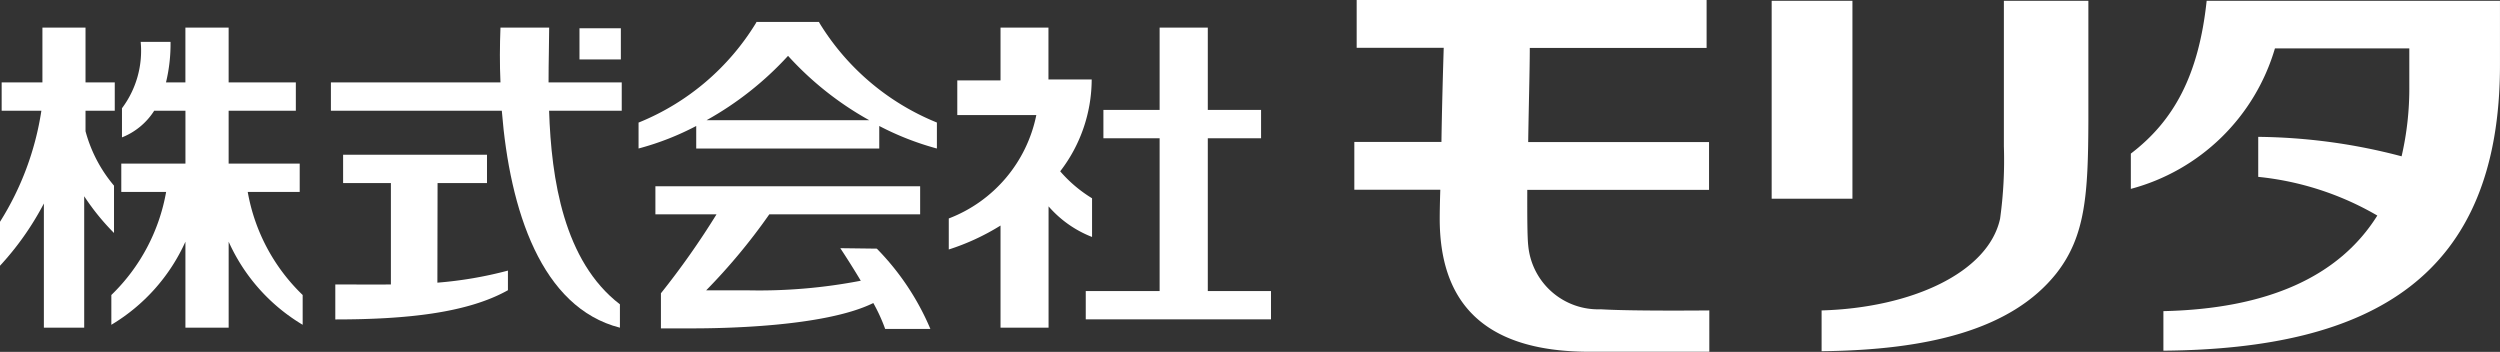 <svg xmlns="http://www.w3.org/2000/svg" viewBox="0 0 109.857 15.462"><rect x="0" y="0" width="109.857" height="15.462" fill="#333333" stroke="none"/><path d="M70.349,13.591a3.087,3.087,0,0,1-3.193-2.79c-.043-.378-.046-1.318-.043-2.458H75.1v-2.1H67.153c.023-1.586.07-3.186.07-4.138h7.77V0H59.616V2.1h3.825c-.037,1.2-.08,2.746-.1,4.138H59.513v2.1h3.778c-.02.6-.026,1.058-.026,1.27,0,3.5,1.741,5.849,6.584,5.849h5.263V13.641S71.707,13.676,70.349,13.591Z" style="fill:#fff"/><path d="M96.967.035c-.352,3.3-1.458,5.286-3.332,6.715V8.3a9.022,9.022,0,0,0,6.332-6.172h5.905V3.8a13.241,13.241,0,0,1-.339,3.069,25.5,25.5,0,0,0-6.3-.855V7.772a12.986,12.986,0,0,1,5.233,1.7c-1.688,2.7-4.857,4.1-9.4,4.2V15.41c9.154-.075,14.79-3.232,14.79-12.565V.035Z" style="fill:#fff"/><rect x="77.852" y="0.035" width="3.549" height="8.697" style="fill:#fff"/><path d="M88.056.035v6.4a18.72,18.72,0,0,1-.167,3.178c-.526,2.383-3.918,3.916-7.843,4.028v1.792c4.614-.048,8.339-.922,10.323-3.429,1.275-1.632,1.388-3.475,1.4-6.669V.035Z" style="fill:#fff"/><path d="M5.043,4.867V3.622H3.758V1.213H1.864V3.622H.073V4.867H1.818A12.741,12.741,0,0,1,0,9.746v1.932A12.723,12.723,0,0,0,1.928,8.942V14.4H3.7V8.624A10.285,10.285,0,0,0,5.01,10.238V8.158A6.167,6.167,0,0,1,3.758,5.766v-.9Z" style="fill:#fff"/><path d="M10.886,8.434H13.17V7.189H10.047V4.867H13V3.622H10.047V1.213h-1.9V3.622H7.294a7.184,7.184,0,0,0,.2-1.783H6.182A4.207,4.207,0,0,1,5.36,4.756V6.037a2.976,2.976,0,0,0,1.415-1.17H8.149V7.189H5.33V8.434H7.3a8.305,8.305,0,0,1-2.407,4.529v1.309a8.157,8.157,0,0,0,3.255-3.651V14.4h1.9V10.621A8.123,8.123,0,0,0,13.3,14.272V12.963A8.277,8.277,0,0,1,10.886,8.434Z" style="fill:#fff"/><path d="M27.321,3.622H24.105c0-.94.027-1.771.027-2.409h-2.14c-.03.776-.037,1.6,0,2.409H14.541V4.867h7.51c.35,4.383,1.738,8.652,5.19,9.533V13.373c-2.466-1.891-3.016-5.5-3.112-8.506h3.192Z" style="fill:#fff"/><path d="M19.228,8.043H21.4V6.8H15.077V8.043h2.1V12.5c-.722.008-1.521,0-2.443,0v1.537c3.122,0,5.8-.283,7.586-1.284v-.862a17.448,17.448,0,0,1-3.1.53Z" style="fill:#fff"/><rect x="25.464" y="1.242" width="1.818" height="1.37" style="fill:#fff"/><path d="M38.53,10.926l-1.605-.02c.3.453.61.945.9,1.43a23.51,23.51,0,0,1-4.914.423H31.03a26.234,26.234,0,0,0,2.776-3.341h6.628V8.184H28.8V9.418h2.686a35.214,35.214,0,0,1-2.443,3.469V14.43H30.4c1.215,0,5.809-.047,7.976-1.114a7.484,7.484,0,0,1,.52,1.137h1.987A11.3,11.3,0,0,0,38.53,10.926Z" style="fill:#fff"/><path d="M41.147,5.375A10.8,10.8,0,0,1,36,.994L35.993.965H33.24l-.01.029a10.775,10.775,0,0,1-5.14,4.381l-.03.01v1.14l.047-.012a12.15,12.15,0,0,0,2.487-.977v.992h8.043V5.536a12.559,12.559,0,0,0,2.483.977l.05.012V5.385l-.023-.01m-10.1-.092a14.24,14.24,0,0,0,3.582-2.829,13.983,13.983,0,0,0,3.569,2.829Z" style="fill:#fff"/><polygon points="53.074 12.79 53.074 6.076 55.415 6.076 55.415 4.83 53.074 4.83 53.074 1.213 50.957 1.213 50.957 4.83 48.487 4.83 48.487 6.076 50.957 6.076 50.957 12.79 47.711 12.79 47.711 14.033 55.851 14.033 55.851 12.79 53.074 12.79" style="fill:#fff"/><path d="M47.988,10.413v-1.7a5.936,5.936,0,0,1-1.4-1.185,6.634,6.634,0,0,0,1.384-4.037h-1.9V1.213H43.966V3.532h-1.9V5.055h3.473A6.176,6.176,0,0,1,41.692,9.6v1.363a10.149,10.149,0,0,0,2.274-1.052V14.4h2.111V9.068A4.871,4.871,0,0,0,47.988,10.413Z" style="fill:#fff"/></svg>